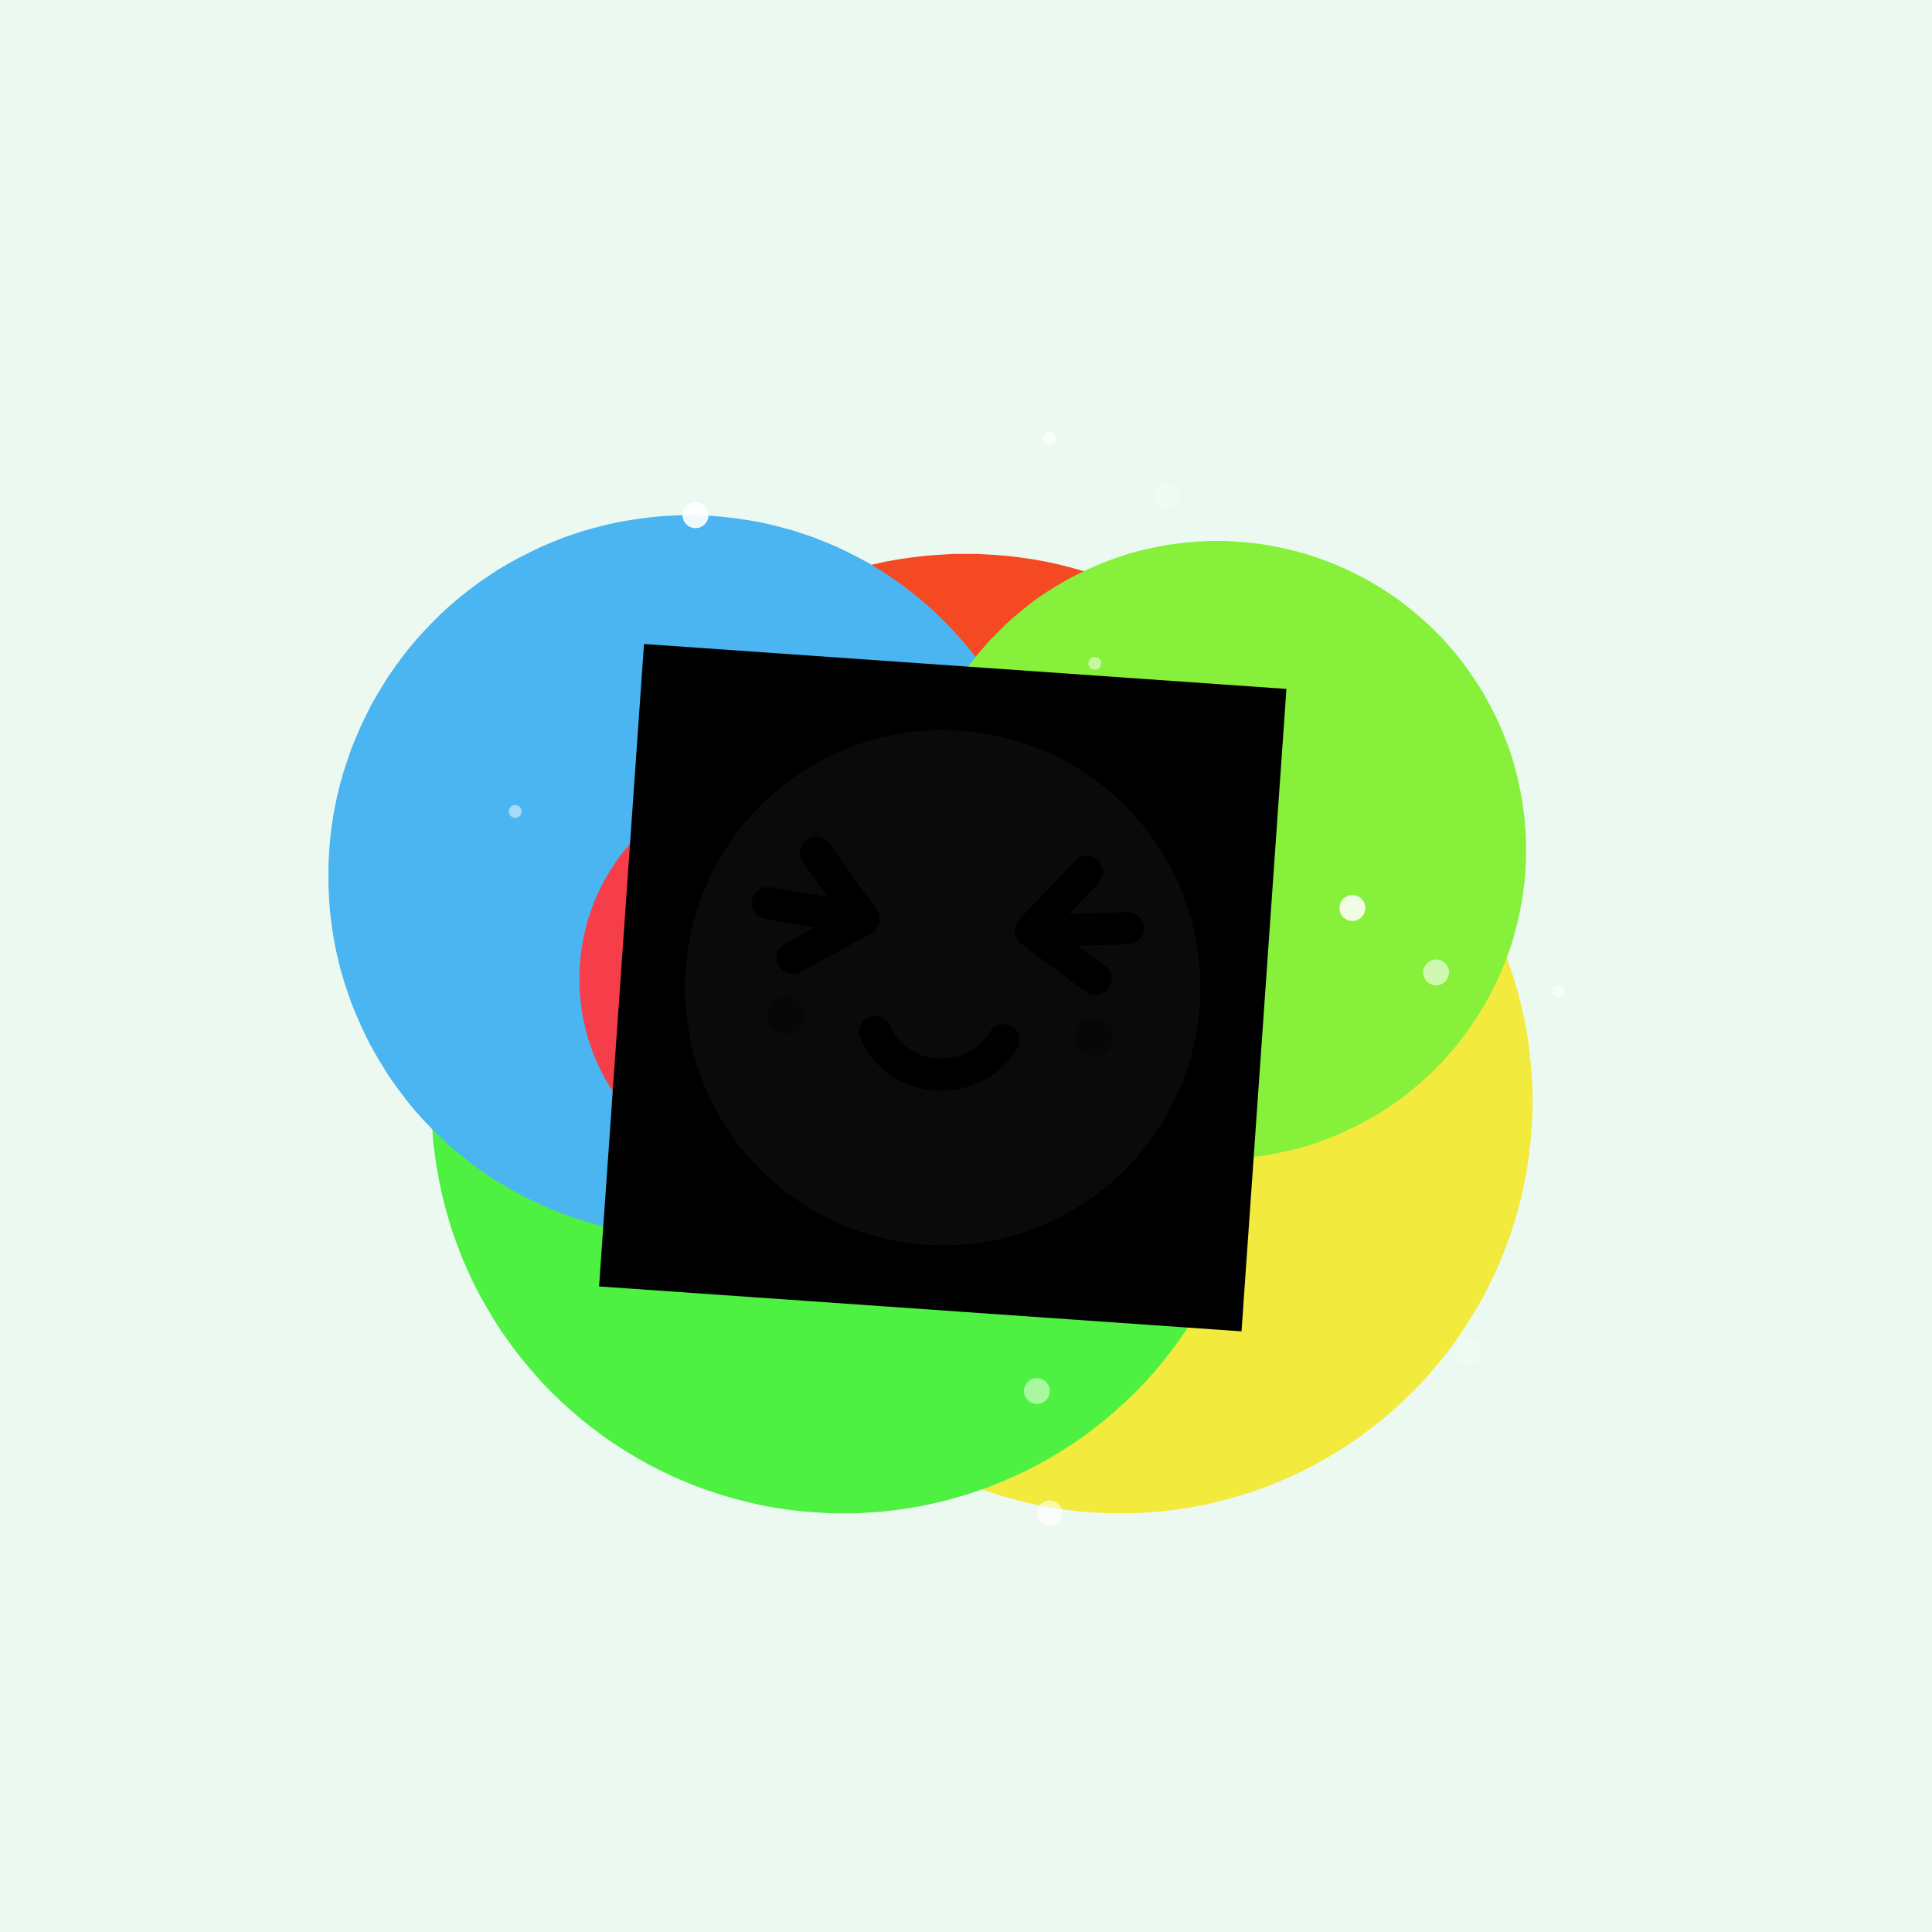 <svg xmlns="http://www.w3.org/2000/svg" xmlns:xlink="http://www.w3.org/1999/xlink" width="100%" height="100%" viewBox="0 0 300 300" preserveAspectRatio="xMidYMid meet" fill="none" ><defs><filter id="bibo-blur" x="-50%" y="-50%" width="200%" height="200%" color-interpolation-filters="sRGB"><feGaussianBlur stdDeviation="15" result="out" /></filter><filter id="bibo-blur-sm" x="-50%" y="-50%" width="200%" height="200%" color-interpolation-filters="sRGB"><feGaussianBlur stdDeviation="5" result="out" /></filter><filter id="bibo-blur-lg" x="-50%" y="-50%" width="200%" height="200%" color-interpolation-filters="sRGB"><feGaussianBlur stdDeviation="32" result="out" /></filter><path id="bibo-jitter-sm" d="M0.951 0.982C4.703 2.481 10 4.523 10 0.982c0 -3.53 -5.1 -1.581 -9.049 0zM0.951 0.982C0.938 0.987 0.925 0.992 0.912 0.998C-3.043 2.581 -8 4.563 -8 1.021s5.199 -1.539 8.951 -0.039z" /><path id="bibo-jitter-lg" d="M-0.06 -0.04C4.526 3.412 11 5.481 11 -0.04c0 -5.495 -6.233 -3.638 -11.06 0zM-0.06 -0.04c-0.016 0.012 -0.032 0.024 -0.048 0.036C-4.941 3.641 -11 5.572 -11 0.05c0 -5.522 6.354 -3.542 10.94 -0.091z" /></defs><rect width="100%" height="100%" fill="#ebf9f1"   /><g filter="url(#bibo-blur)" shape-rendering="optimizeSpeed"><rect width="100%" height="100%" fill="#ebf9f1"   /><circle r="64" cx="150" cy="150" fill="#f54924" opacity="1" style="mix-blend-mode:multiply"   ><animateMotion keyPoints='1;0' keyTimes='0;1' dur="5.9" repeatCount="indefinite" calcMode="linear" ><mpath xlink:href="#bibo-jitter-lg" /></animateMotion></circle><circle r="64" cx="174" cy="171" fill="#f2ea3d" opacity="1" style="mix-blend-mode:multiply"   ><animateMotion keyPoints='0;1' keyTimes='0;1' dur="8.7" repeatCount="indefinite" calcMode="linear" ><mpath xlink:href="#bibo-jitter-lg" /></animateMotion></circle><circle r="64" cx="131" cy="171" fill="#4ef141" opacity="1" style="mix-blend-mode:multiply"   ><animateMotion keyPoints='0;1' keyTimes='0;1' dur="8.5" repeatCount="indefinite" calcMode="linear" ><mpath xlink:href="#bibo-jitter-lg" /></animateMotion></circle><circle r="56" cx="107" cy="136" fill="#4ab5f0" opacity="1" style="mix-blend-mode:multiply"   ><animateMotion keyPoints='0;1' keyTimes='0;1' dur="9.5" repeatCount="indefinite" calcMode="linear" ><mpath xlink:href="#bibo-jitter-lg" /></animateMotion></circle><circle r="48" cx="189" cy="132" fill="#87f03b" opacity="1" style="mix-blend-mode:multiply"   ><animateMotion keyPoints='0;1' keyTimes='0;1' dur="5.8" repeatCount="indefinite" calcMode="linear" ><mpath xlink:href="#bibo-jitter-lg" /></animateMotion></circle><circle r="32" cx="122" cy="152" fill="#f53e4a" opacity="1" style="mix-blend-mode:multiply"   ><animateMotion keyPoints='1;0' keyTimes='0;1' dur="8.0" repeatCount="indefinite" calcMode="linear" ><mpath xlink:href="#bibo-jitter-lg" /></animateMotion></circle><circle r="24" cx="122" cy="143" fill="#502bf1" opacity="1" style="mix-blend-mode:multiply"   ><animateMotion keyPoints='0;1' keyTimes='0;1' dur="6.8" repeatCount="indefinite" calcMode="linear" ><mpath xlink:href="#bibo-jitter-lg" /></animateMotion></circle></g><g ><circle r="2" cx="161" cy="216" fill="white" opacity="0.5" style="mix-blend-mode:lighten"   ><animateMotion keyPoints='0;1' keyTimes='0;1' dur="13.3" repeatCount="indefinite" calcMode="linear" ><mpath xlink:href="#bibo-jitter-sm"/></animateMotion></circle><circle r="2" cx="108" cy="80" fill="white" opacity="0.7" style="mix-blend-mode:lighten"   ><animateMotion keyPoints='0;1' keyTimes='0;1' dur="10.5" repeatCount="indefinite" calcMode="linear" ><mpath xlink:href="#bibo-jitter-sm"/></animateMotion></circle><circle r="2" cx="210" cy="141" fill="white" opacity="0.4" style="mix-blend-mode:lighten"   ><animateMotion keyPoints='1;0' keyTimes='0;1' dur="10.8" repeatCount="indefinite" calcMode="linear" ><mpath xlink:href="#bibo-jitter-sm"/></animateMotion></circle><circle r="2" cx="123" cy="130" fill="white" opacity="0.7" style="mix-blend-mode:lighten"   ><animateMotion keyPoints='1;0' keyTimes='0;1' dur="12.0" repeatCount="indefinite" calcMode="linear" ><mpath xlink:href="#bibo-jitter-sm"/></animateMotion></circle><circle r="1" cx="149" cy="124" fill="white" opacity="0.6" style="mix-blend-mode:lighten"   ><animateMotion keyPoints='1;0' keyTimes='0;1' dur="14.0" repeatCount="indefinite" calcMode="linear" ><mpath xlink:href="#bibo-jitter-sm"/></animateMotion></circle><circle r="2" cx="108" cy="80" fill="white" opacity="0.7" style="mix-blend-mode:lighten"   ><animateMotion keyPoints='0;1' keyTimes='0;1' dur="13.6" repeatCount="indefinite" calcMode="linear" ><mpath xlink:href="#bibo-jitter-sm"/></animateMotion></circle><circle r="1" cx="163" cy="68" fill="white" opacity="0.7" style="mix-blend-mode:lighten"   ><animateMotion keyPoints='0;1' keyTimes='0;1' dur="10.9" repeatCount="indefinite" calcMode="linear" ><mpath xlink:href="#bibo-jitter-sm"/></animateMotion></circle><circle r="1" cx="242" cy="154" fill="white" opacity="0.6" style="mix-blend-mode:lighten"   ><animateMotion keyPoints='0;1' keyTimes='0;1' dur="12.2" repeatCount="indefinite" calcMode="linear" ><mpath xlink:href="#bibo-jitter-sm"/></animateMotion></circle><circle r="2" cx="210" cy="141" fill="white" opacity="0.6" style="mix-blend-mode:lighten"   ><animateMotion keyPoints='1;0' keyTimes='0;1' dur="7.9" repeatCount="indefinite" calcMode="linear" ><mpath xlink:href="#bibo-jitter-sm"/></animateMotion></circle><circle r="2" cx="163" cy="235" fill="white" opacity="0.6" style="mix-blend-mode:lighten"   ><animateMotion keyPoints='0;1' keyTimes='0;1' dur="8.9" repeatCount="indefinite" calcMode="linear" ><mpath xlink:href="#bibo-jitter-sm"/></animateMotion></circle><circle r="2" cx="181" cy="77" fill="white" opacity="0.3" style="mix-blend-mode:lighten"   ><animateMotion keyPoints='1;0' keyTimes='0;1' dur="12.0" repeatCount="indefinite" calcMode="linear" ><mpath xlink:href="#bibo-jitter-sm"/></animateMotion></circle><circle r="1" cx="154" cy="144" fill="white" opacity="0.3" style="mix-blend-mode:lighten"   ><animateMotion keyPoints='1;0' keyTimes='0;1' dur="11.2" repeatCount="indefinite" calcMode="linear" ><mpath xlink:href="#bibo-jitter-sm"/></animateMotion></circle><circle r="2" cx="123" cy="130" fill="white" opacity="0.5" style="mix-blend-mode:lighten"   ><animateMotion keyPoints='1;0' keyTimes='0;1' dur="10.5" repeatCount="indefinite" calcMode="linear" ><mpath xlink:href="#bibo-jitter-sm"/></animateMotion></circle><circle r="2" cx="210" cy="141" fill="white" opacity="0.4" style="mix-blend-mode:lighten"   ><animateMotion keyPoints='0;1' keyTimes='0;1' dur="7.7" repeatCount="indefinite" calcMode="linear" ><mpath xlink:href="#bibo-jitter-sm"/></animateMotion></circle><circle r="1" cx="170" cy="103" fill="white" opacity="0.5" style="mix-blend-mode:lighten"   ><animateMotion keyPoints='1;0' keyTimes='0;1' dur="11.6" repeatCount="indefinite" calcMode="linear" ><mpath xlink:href="#bibo-jitter-sm"/></animateMotion></circle><circle r="1" cx="80" cy="126" fill="white" opacity="0.5" style="mix-blend-mode:lighten"   ><animateMotion keyPoints='0;1' keyTimes='0;1' dur="7.9" repeatCount="indefinite" calcMode="linear" ><mpath xlink:href="#bibo-jitter-sm"/></animateMotion></circle><circle r="1" cx="142" cy="166" fill="white" opacity="0.4" style="mix-blend-mode:lighten"   ><animateMotion keyPoints='1;0' keyTimes='0;1' dur="9.6" repeatCount="indefinite" calcMode="linear" ><mpath xlink:href="#bibo-jitter-sm"/></animateMotion></circle><circle r="2" cx="176" cy="192" fill="white" opacity="0.4" style="mix-blend-mode:lighten"   ><animateMotion keyPoints='1;0' keyTimes='0;1' dur="12.0" repeatCount="indefinite" calcMode="linear" ><mpath xlink:href="#bibo-jitter-sm"/></animateMotion></circle><circle r="2" cx="228" cy="210" fill="white" opacity="0.3" style="mix-blend-mode:lighten"   ><animateMotion keyPoints='0;1' keyTimes='0;1' dur="14.2" repeatCount="indefinite" calcMode="linear" ><mpath xlink:href="#bibo-jitter-sm"/></animateMotion></circle><circle r="2" cx="223" cy="151" fill="white" opacity="0.6" style="mix-blend-mode:lighten"   ><animateMotion keyPoints='0;1' keyTimes='0;1' dur="7.7" repeatCount="indefinite" calcMode="linear" ><mpath xlink:href="#bibo-jitter-sm"/></animateMotion></circle></g><g id='glints'></g><g transform='translate(100,100) scale(0.5) rotate(4)'><rect width="200" height="200" fill="#00000000"   /><circle r="80" cx="100" cy="100" fill="white" opacity="0.2" style="mix-blend-mode:lighten"  filter="url(#bibo-blur-lg)"  /><path d="M74 80.5L44 77.583M74 80.5L57.857 61M74 80.5L52.857 94" stroke="black" stroke-width="10" stroke-linecap="round" stroke-linejoin="round"/><path d="M126 80.5L156 77.583M126 80.5L142.143 61M126 80.5L147.143 94" stroke="black" stroke-width="10" stroke-linecap="round" stroke-linejoin="round"/><path d='M80 115.139C88.46 131.216 111.476 130.735 120 115' stroke='black' stroke-width='10' stroke-linecap='round'/><g opacity='0.25'><circle cx='148' cy='112' r='6' fill='black'/><circle cx='52' cy='112' r='6' fill='black'/></g><animateMotion keyPoints='1;0' keyTimes='0;1' dur="11s" repeatCount="indefinite" calcMode="linear" ><mpath xlink:href="#bibo-jitter-lg" /></animateMotion></g></svg>